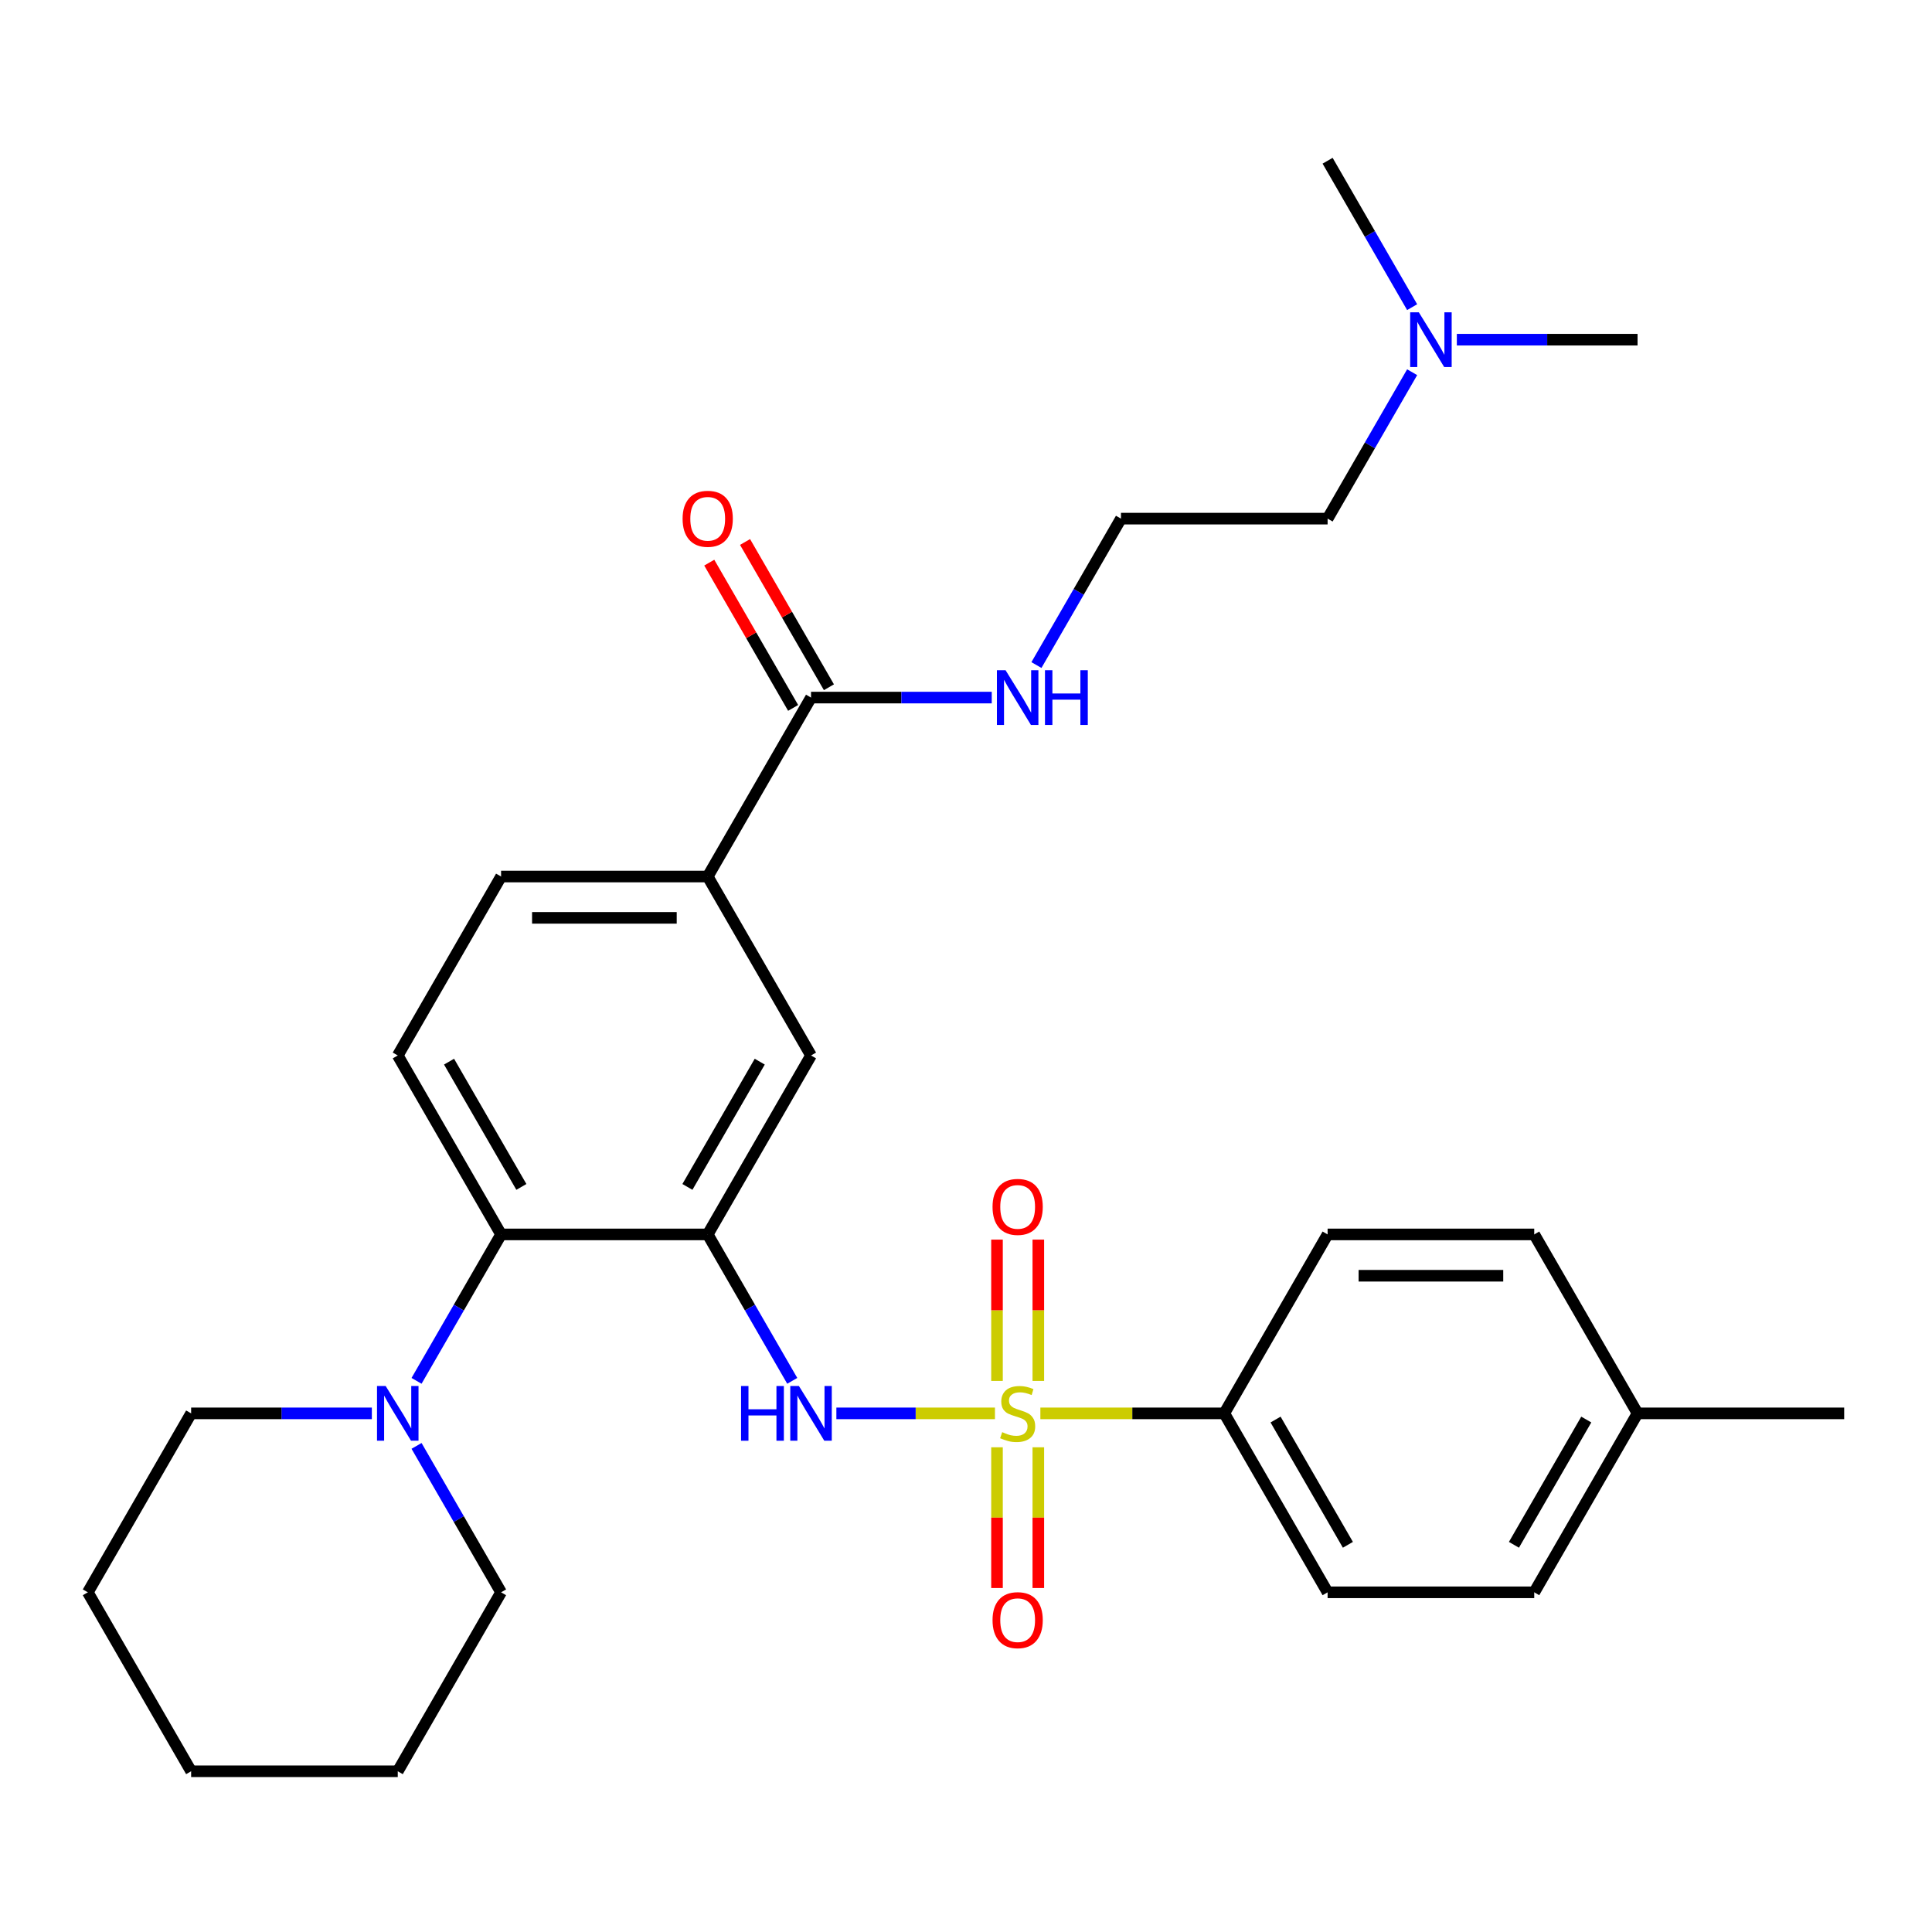 <?xml version='1.0' encoding='iso-8859-1'?>
<svg version='1.1' baseProfile='full'
              xmlns='http://www.w3.org/2000/svg'
                      xmlns:rdkit='http://www.rdkit.org/xml'
                      xmlns:xlink='http://www.w3.org/1999/xlink'
                  xml:space='preserve'
width='1000px' height='1000px' viewBox='0 0 1000 1000'>
<!-- END OF HEADER -->
<rect style='opacity:1.0;fill:#FFFFFF;stroke:none' width='1000' height='1000' x='0' y='0'> </rect>
<path class='bond-1' d='M 514.984,731.558 L 473.945,731.558' style='fill:none;fill-rule:evenodd;stroke:#CCCC00;stroke-width:6px;stroke-linecap:butt;stroke-linejoin:miter;stroke-opacity:1' />
<path class='bond-1' d='M 473.945,731.558 L 432.906,731.558' style='fill:none;fill-rule:evenodd;stroke:#0000FF;stroke-width:6px;stroke-linecap:butt;stroke-linejoin:miter;stroke-opacity:1' />
<path class='bond-5' d='M 538.492,731.558 L 586.091,731.558' style='fill:none;fill-rule:evenodd;stroke:#CCCC00;stroke-width:6px;stroke-linecap:butt;stroke-linejoin:miter;stroke-opacity:1' />
<path class='bond-5' d='M 586.091,731.558 L 633.69,731.558' style='fill:none;fill-rule:evenodd;stroke:#000000;stroke-width:6px;stroke-linecap:butt;stroke-linejoin:miter;stroke-opacity:1' />
<path class='bond-8' d='M 537.433,714.764 L 537.433,678.192' style='fill:none;fill-rule:evenodd;stroke:#CCCC00;stroke-width:6px;stroke-linecap:butt;stroke-linejoin:miter;stroke-opacity:1' />
<path class='bond-8' d='M 537.433,678.192 L 537.433,641.62' style='fill:none;fill-rule:evenodd;stroke:#FF0000;stroke-width:6px;stroke-linecap:butt;stroke-linejoin:miter;stroke-opacity:1' />
<path class='bond-8' d='M 516.043,714.764 L 516.043,678.192' style='fill:none;fill-rule:evenodd;stroke:#CCCC00;stroke-width:6px;stroke-linecap:butt;stroke-linejoin:miter;stroke-opacity:1' />
<path class='bond-8' d='M 516.043,678.192 L 516.043,641.62' style='fill:none;fill-rule:evenodd;stroke:#FF0000;stroke-width:6px;stroke-linecap:butt;stroke-linejoin:miter;stroke-opacity:1' />
<path class='bond-9' d='M 516.043,749.111 L 516.043,785.533' style='fill:none;fill-rule:evenodd;stroke:#CCCC00;stroke-width:6px;stroke-linecap:butt;stroke-linejoin:miter;stroke-opacity:1' />
<path class='bond-9' d='M 516.043,785.533 L 516.043,821.955' style='fill:none;fill-rule:evenodd;stroke:#FF0000;stroke-width:6px;stroke-linecap:butt;stroke-linejoin:miter;stroke-opacity:1' />
<path class='bond-9' d='M 537.433,749.111 L 537.433,785.533' style='fill:none;fill-rule:evenodd;stroke:#CCCC00;stroke-width:6px;stroke-linecap:butt;stroke-linejoin:miter;stroke-opacity:1' />
<path class='bond-9' d='M 537.433,785.533 L 537.433,821.955' style='fill:none;fill-rule:evenodd;stroke:#FF0000;stroke-width:6px;stroke-linecap:butt;stroke-linejoin:miter;stroke-opacity:1' />
<path class='bond-0' d='M 366.31,638.935 L 388.189,676.829' style='fill:none;fill-rule:evenodd;stroke:#000000;stroke-width:6px;stroke-linecap:butt;stroke-linejoin:miter;stroke-opacity:1' />
<path class='bond-0' d='M 388.189,676.829 L 410.067,714.724' style='fill:none;fill-rule:evenodd;stroke:#0000FF;stroke-width:6px;stroke-linecap:butt;stroke-linejoin:miter;stroke-opacity:1' />
<path class='bond-2' d='M 366.31,638.935 L 259.358,638.935' style='fill:none;fill-rule:evenodd;stroke:#000000;stroke-width:6px;stroke-linecap:butt;stroke-linejoin:miter;stroke-opacity:1' />
<path class='bond-6' d='M 366.31,638.935 L 419.786,546.312' style='fill:none;fill-rule:evenodd;stroke:#000000;stroke-width:6px;stroke-linecap:butt;stroke-linejoin:miter;stroke-opacity:1' />
<path class='bond-6' d='M 355.807,614.346 L 393.24,549.51' style='fill:none;fill-rule:evenodd;stroke:#000000;stroke-width:6px;stroke-linecap:butt;stroke-linejoin:miter;stroke-opacity:1' />
<path class='bond-3' d='M 259.358,638.935 L 237.48,676.829' style='fill:none;fill-rule:evenodd;stroke:#000000;stroke-width:6px;stroke-linecap:butt;stroke-linejoin:miter;stroke-opacity:1' />
<path class='bond-3' d='M 237.48,676.829 L 215.601,714.724' style='fill:none;fill-rule:evenodd;stroke:#0000FF;stroke-width:6px;stroke-linecap:butt;stroke-linejoin:miter;stroke-opacity:1' />
<path class='bond-10' d='M 259.358,638.935 L 205.882,546.312' style='fill:none;fill-rule:evenodd;stroke:#000000;stroke-width:6px;stroke-linecap:butt;stroke-linejoin:miter;stroke-opacity:1' />
<path class='bond-10' d='M 269.862,614.346 L 232.428,549.51' style='fill:none;fill-rule:evenodd;stroke:#000000;stroke-width:6px;stroke-linecap:butt;stroke-linejoin:miter;stroke-opacity:1' />
<path class='bond-21' d='M 192.469,731.558 L 145.7,731.558' style='fill:none;fill-rule:evenodd;stroke:#0000FF;stroke-width:6px;stroke-linecap:butt;stroke-linejoin:miter;stroke-opacity:1' />
<path class='bond-21' d='M 145.7,731.558 L 98.93,731.558' style='fill:none;fill-rule:evenodd;stroke:#000000;stroke-width:6px;stroke-linecap:butt;stroke-linejoin:miter;stroke-opacity:1' />
<path class='bond-22' d='M 215.601,748.391 L 237.48,786.286' style='fill:none;fill-rule:evenodd;stroke:#0000FF;stroke-width:6px;stroke-linecap:butt;stroke-linejoin:miter;stroke-opacity:1' />
<path class='bond-22' d='M 237.48,786.286 L 259.358,824.181' style='fill:none;fill-rule:evenodd;stroke:#000000;stroke-width:6px;stroke-linecap:butt;stroke-linejoin:miter;stroke-opacity:1' />
<path class='bond-4' d='M 419.786,361.065 L 366.31,453.688' style='fill:none;fill-rule:evenodd;stroke:#000000;stroke-width:6px;stroke-linecap:butt;stroke-linejoin:miter;stroke-opacity:1' />
<path class='bond-12' d='M 429.048,355.718 L 407.343,318.123' style='fill:none;fill-rule:evenodd;stroke:#000000;stroke-width:6px;stroke-linecap:butt;stroke-linejoin:miter;stroke-opacity:1' />
<path class='bond-12' d='M 407.343,318.123 L 385.638,280.529' style='fill:none;fill-rule:evenodd;stroke:#FF0000;stroke-width:6px;stroke-linecap:butt;stroke-linejoin:miter;stroke-opacity:1' />
<path class='bond-12' d='M 410.524,366.413 L 388.819,328.818' style='fill:none;fill-rule:evenodd;stroke:#000000;stroke-width:6px;stroke-linecap:butt;stroke-linejoin:miter;stroke-opacity:1' />
<path class='bond-12' d='M 388.819,328.818 L 367.113,291.224' style='fill:none;fill-rule:evenodd;stroke:#FF0000;stroke-width:6px;stroke-linecap:butt;stroke-linejoin:miter;stroke-opacity:1' />
<path class='bond-13' d='M 419.786,361.065 L 466.555,361.065' style='fill:none;fill-rule:evenodd;stroke:#000000;stroke-width:6px;stroke-linecap:butt;stroke-linejoin:miter;stroke-opacity:1' />
<path class='bond-13' d='M 466.555,361.065 L 513.324,361.065' style='fill:none;fill-rule:evenodd;stroke:#0000FF;stroke-width:6px;stroke-linecap:butt;stroke-linejoin:miter;stroke-opacity:1' />
<path class='bond-14' d='M 633.69,731.558 L 687.166,824.181' style='fill:none;fill-rule:evenodd;stroke:#000000;stroke-width:6px;stroke-linecap:butt;stroke-linejoin:miter;stroke-opacity:1' />
<path class='bond-14' d='M 660.236,734.756 L 697.669,799.592' style='fill:none;fill-rule:evenodd;stroke:#000000;stroke-width:6px;stroke-linecap:butt;stroke-linejoin:miter;stroke-opacity:1' />
<path class='bond-15' d='M 633.69,731.558 L 687.166,638.935' style='fill:none;fill-rule:evenodd;stroke:#000000;stroke-width:6px;stroke-linecap:butt;stroke-linejoin:miter;stroke-opacity:1' />
<path class='bond-7' d='M 419.786,546.312 L 366.31,453.688' style='fill:none;fill-rule:evenodd;stroke:#000000;stroke-width:6px;stroke-linecap:butt;stroke-linejoin:miter;stroke-opacity:1' />
<path class='bond-11' d='M 366.31,453.688 L 259.358,453.688' style='fill:none;fill-rule:evenodd;stroke:#000000;stroke-width:6px;stroke-linecap:butt;stroke-linejoin:miter;stroke-opacity:1' />
<path class='bond-11' d='M 350.267,475.079 L 275.401,475.079' style='fill:none;fill-rule:evenodd;stroke:#000000;stroke-width:6px;stroke-linecap:butt;stroke-linejoin:miter;stroke-opacity:1' />
<path class='bond-31' d='M 205.882,546.312 L 259.358,453.688' style='fill:none;fill-rule:evenodd;stroke:#000000;stroke-width:6px;stroke-linecap:butt;stroke-linejoin:miter;stroke-opacity:1' />
<path class='bond-20' d='M 536.457,344.232 L 558.335,306.337' style='fill:none;fill-rule:evenodd;stroke:#0000FF;stroke-width:6px;stroke-linecap:butt;stroke-linejoin:miter;stroke-opacity:1' />
<path class='bond-20' d='M 558.335,306.337 L 580.214,268.442' style='fill:none;fill-rule:evenodd;stroke:#000000;stroke-width:6px;stroke-linecap:butt;stroke-linejoin:miter;stroke-opacity:1' />
<path class='bond-17' d='M 687.166,824.181 L 794.118,824.181' style='fill:none;fill-rule:evenodd;stroke:#000000;stroke-width:6px;stroke-linecap:butt;stroke-linejoin:miter;stroke-opacity:1' />
<path class='bond-18' d='M 687.166,638.935 L 794.118,638.935' style='fill:none;fill-rule:evenodd;stroke:#000000;stroke-width:6px;stroke-linecap:butt;stroke-linejoin:miter;stroke-opacity:1' />
<path class='bond-18' d='M 703.209,660.325 L 778.075,660.325' style='fill:none;fill-rule:evenodd;stroke:#000000;stroke-width:6px;stroke-linecap:butt;stroke-linejoin:miter;stroke-opacity:1' />
<path class='bond-16' d='M 730.923,192.653 L 709.044,230.548' style='fill:none;fill-rule:evenodd;stroke:#0000FF;stroke-width:6px;stroke-linecap:butt;stroke-linejoin:miter;stroke-opacity:1' />
<path class='bond-16' d='M 709.044,230.548 L 687.166,268.442' style='fill:none;fill-rule:evenodd;stroke:#000000;stroke-width:6px;stroke-linecap:butt;stroke-linejoin:miter;stroke-opacity:1' />
<path class='bond-24' d='M 754.056,175.819 L 800.825,175.819' style='fill:none;fill-rule:evenodd;stroke:#0000FF;stroke-width:6px;stroke-linecap:butt;stroke-linejoin:miter;stroke-opacity:1' />
<path class='bond-24' d='M 800.825,175.819 L 847.594,175.819' style='fill:none;fill-rule:evenodd;stroke:#000000;stroke-width:6px;stroke-linecap:butt;stroke-linejoin:miter;stroke-opacity:1' />
<path class='bond-25' d='M 730.923,158.986 L 709.044,121.091' style='fill:none;fill-rule:evenodd;stroke:#0000FF;stroke-width:6px;stroke-linecap:butt;stroke-linejoin:miter;stroke-opacity:1' />
<path class='bond-25' d='M 709.044,121.091 L 687.166,83.196' style='fill:none;fill-rule:evenodd;stroke:#000000;stroke-width:6px;stroke-linecap:butt;stroke-linejoin:miter;stroke-opacity:1' />
<path class='bond-30' d='M 794.118,824.181 L 847.594,731.558' style='fill:none;fill-rule:evenodd;stroke:#000000;stroke-width:6px;stroke-linecap:butt;stroke-linejoin:miter;stroke-opacity:1' />
<path class='bond-30' d='M 783.614,799.592 L 821.048,734.756' style='fill:none;fill-rule:evenodd;stroke:#000000;stroke-width:6px;stroke-linecap:butt;stroke-linejoin:miter;stroke-opacity:1' />
<path class='bond-19' d='M 794.118,638.935 L 847.594,731.558' style='fill:none;fill-rule:evenodd;stroke:#000000;stroke-width:6px;stroke-linecap:butt;stroke-linejoin:miter;stroke-opacity:1' />
<path class='bond-26' d='M 847.594,731.558 L 954.545,731.558' style='fill:none;fill-rule:evenodd;stroke:#000000;stroke-width:6px;stroke-linecap:butt;stroke-linejoin:miter;stroke-opacity:1' />
<path class='bond-23' d='M 580.214,268.442 L 687.166,268.442' style='fill:none;fill-rule:evenodd;stroke:#000000;stroke-width:6px;stroke-linecap:butt;stroke-linejoin:miter;stroke-opacity:1' />
<path class='bond-28' d='M 98.93,731.558 L 45.455,824.181' style='fill:none;fill-rule:evenodd;stroke:#000000;stroke-width:6px;stroke-linecap:butt;stroke-linejoin:miter;stroke-opacity:1' />
<path class='bond-27' d='M 259.358,824.181 L 205.882,916.804' style='fill:none;fill-rule:evenodd;stroke:#000000;stroke-width:6px;stroke-linecap:butt;stroke-linejoin:miter;stroke-opacity:1' />
<path class='bond-29' d='M 205.882,916.804 L 98.93,916.804' style='fill:none;fill-rule:evenodd;stroke:#000000;stroke-width:6px;stroke-linecap:butt;stroke-linejoin:miter;stroke-opacity:1' />
<path class='bond-32' d='M 45.455,824.181 L 98.93,916.804' style='fill:none;fill-rule:evenodd;stroke:#000000;stroke-width:6px;stroke-linecap:butt;stroke-linejoin:miter;stroke-opacity:1' />
<path  class='atom-0' d='M 518.738 741.278
Q 519.058 741.398, 520.378 741.958
Q 521.698 742.518, 523.138 742.878
Q 524.618 743.198, 526.058 743.198
Q 528.738 743.198, 530.298 741.918
Q 531.858 740.598, 531.858 738.318
Q 531.858 736.758, 531.058 735.798
Q 530.298 734.838, 529.098 734.318
Q 527.898 733.798, 525.898 733.198
Q 523.378 732.438, 521.858 731.718
Q 520.378 730.998, 519.298 729.478
Q 518.258 727.958, 518.258 725.398
Q 518.258 721.838, 520.658 719.638
Q 523.098 717.438, 527.898 717.438
Q 531.178 717.438, 534.898 718.998
L 533.978 722.078
Q 530.578 720.678, 528.018 720.678
Q 525.258 720.678, 523.738 721.838
Q 522.218 722.958, 522.258 724.918
Q 522.258 726.438, 523.018 727.358
Q 523.818 728.278, 524.938 728.798
Q 526.098 729.318, 528.018 729.918
Q 530.578 730.718, 532.098 731.518
Q 533.618 732.318, 534.698 733.958
Q 535.818 735.558, 535.818 738.318
Q 535.818 742.238, 533.178 744.358
Q 530.578 746.438, 526.218 746.438
Q 523.698 746.438, 521.778 745.878
Q 519.898 745.358, 517.658 744.438
L 518.738 741.278
' fill='#CCCC00'/>
<path  class='atom-2' d='M 383.566 717.398
L 387.406 717.398
L 387.406 729.438
L 401.886 729.438
L 401.886 717.398
L 405.726 717.398
L 405.726 745.718
L 401.886 745.718
L 401.886 732.638
L 387.406 732.638
L 387.406 745.718
L 383.566 745.718
L 383.566 717.398
' fill='#0000FF'/>
<path  class='atom-2' d='M 413.526 717.398
L 422.806 732.398
Q 423.726 733.878, 425.206 736.558
Q 426.686 739.238, 426.766 739.398
L 426.766 717.398
L 430.526 717.398
L 430.526 745.718
L 426.646 745.718
L 416.686 729.318
Q 415.526 727.398, 414.286 725.198
Q 413.086 722.998, 412.726 722.318
L 412.726 745.718
L 409.046 745.718
L 409.046 717.398
L 413.526 717.398
' fill='#0000FF'/>
<path  class='atom-4' d='M 199.622 717.398
L 208.902 732.398
Q 209.822 733.878, 211.302 736.558
Q 212.782 739.238, 212.862 739.398
L 212.862 717.398
L 216.622 717.398
L 216.622 745.718
L 212.742 745.718
L 202.782 729.318
Q 201.622 727.398, 200.382 725.198
Q 199.182 722.998, 198.822 722.318
L 198.822 745.718
L 195.142 745.718
L 195.142 717.398
L 199.622 717.398
' fill='#0000FF'/>
<path  class='atom-9' d='M 513.738 624.686
Q 513.738 617.886, 517.098 614.086
Q 520.458 610.286, 526.738 610.286
Q 533.018 610.286, 536.378 614.086
Q 539.738 617.886, 539.738 624.686
Q 539.738 631.566, 536.338 635.486
Q 532.938 639.366, 526.738 639.366
Q 520.498 639.366, 517.098 635.486
Q 513.738 631.606, 513.738 624.686
M 526.738 636.166
Q 531.058 636.166, 533.378 633.286
Q 535.738 630.366, 535.738 624.686
Q 535.738 619.126, 533.378 616.326
Q 531.058 613.486, 526.738 613.486
Q 522.418 613.486, 520.058 616.286
Q 517.738 619.086, 517.738 624.686
Q 517.738 630.406, 520.058 633.286
Q 522.418 636.166, 526.738 636.166
' fill='#FF0000'/>
<path  class='atom-10' d='M 513.738 838.589
Q 513.738 831.789, 517.098 827.989
Q 520.458 824.189, 526.738 824.189
Q 533.018 824.189, 536.378 827.989
Q 539.738 831.789, 539.738 838.589
Q 539.738 845.469, 536.338 849.389
Q 532.938 853.269, 526.738 853.269
Q 520.498 853.269, 517.098 849.389
Q 513.738 845.509, 513.738 838.589
M 526.738 850.069
Q 531.058 850.069, 533.378 847.189
Q 535.738 844.269, 535.738 838.589
Q 535.738 833.029, 533.378 830.229
Q 531.058 827.389, 526.738 827.389
Q 522.418 827.389, 520.058 830.189
Q 517.738 832.989, 517.738 838.589
Q 517.738 844.309, 520.058 847.189
Q 522.418 850.069, 526.738 850.069
' fill='#FF0000'/>
<path  class='atom-13' d='M 353.31 268.522
Q 353.31 261.722, 356.67 257.922
Q 360.03 254.122, 366.31 254.122
Q 372.59 254.122, 375.95 257.922
Q 379.31 261.722, 379.31 268.522
Q 379.31 275.402, 375.91 279.322
Q 372.51 283.202, 366.31 283.202
Q 360.07 283.202, 356.67 279.322
Q 353.31 275.442, 353.31 268.522
M 366.31 280.002
Q 370.63 280.002, 372.95 277.122
Q 375.31 274.202, 375.31 268.522
Q 375.31 262.962, 372.95 260.162
Q 370.63 257.322, 366.31 257.322
Q 361.99 257.322, 359.63 260.122
Q 357.31 262.922, 357.31 268.522
Q 357.31 274.242, 359.63 277.122
Q 361.99 280.002, 366.31 280.002
' fill='#FF0000'/>
<path  class='atom-14' d='M 520.478 346.905
L 529.758 361.905
Q 530.678 363.385, 532.158 366.065
Q 533.638 368.745, 533.718 368.905
L 533.718 346.905
L 537.478 346.905
L 537.478 375.225
L 533.598 375.225
L 523.638 358.825
Q 522.478 356.905, 521.238 354.705
Q 520.038 352.505, 519.678 351.825
L 519.678 375.225
L 515.998 375.225
L 515.998 346.905
L 520.478 346.905
' fill='#0000FF'/>
<path  class='atom-14' d='M 540.878 346.905
L 544.718 346.905
L 544.718 358.945
L 559.198 358.945
L 559.198 346.905
L 563.038 346.905
L 563.038 375.225
L 559.198 375.225
L 559.198 362.145
L 544.718 362.145
L 544.718 375.225
L 540.878 375.225
L 540.878 346.905
' fill='#0000FF'/>
<path  class='atom-17' d='M 734.382 161.659
L 743.662 176.659
Q 744.582 178.139, 746.062 180.819
Q 747.542 183.499, 747.622 183.659
L 747.622 161.659
L 751.382 161.659
L 751.382 189.979
L 747.502 189.979
L 737.542 173.579
Q 736.382 171.659, 735.142 169.459
Q 733.942 167.259, 733.582 166.579
L 733.582 189.979
L 729.902 189.979
L 729.902 161.659
L 734.382 161.659
' fill='#0000FF'/>
</svg>
